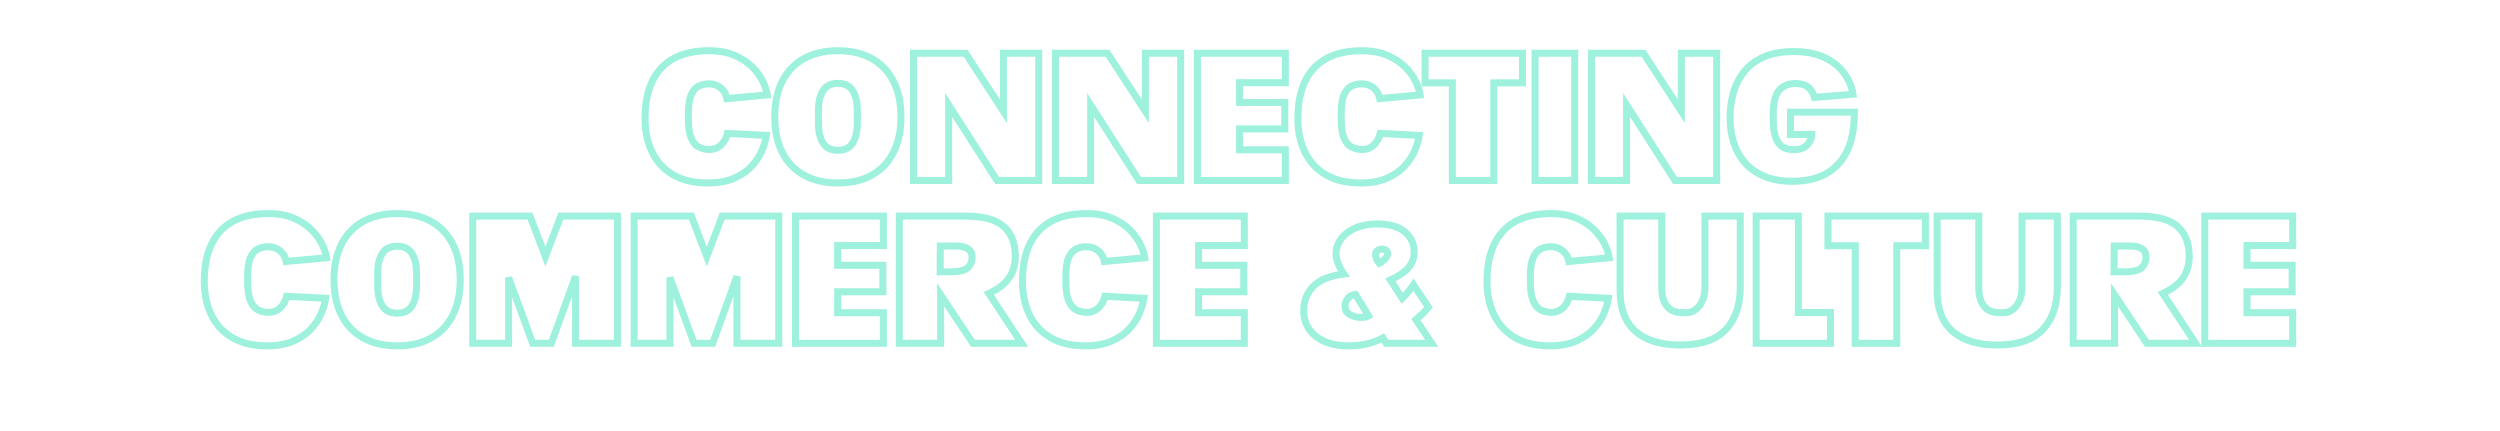 <svg xmlns="http://www.w3.org/2000/svg" xmlns:xlink="http://www.w3.org/1999/xlink" width="1404" zoomAndPan="magnify" viewBox="0 0 1053 181.5" height="242" preserveAspectRatio="xMidYMid meet" version="1.0"><defs><g/></defs><g fill="#9df1dd" fill-opacity="1"><g transform="translate(269.568, 76.01)"><g><path d="M 36.883 -21.289 L 54.93 -20.359 L 54.695 -18.754 C 54.395 -16.703 53.738 -14.469 52.727 -12.051 C 51.695 -9.59 50.172 -7.258 48.152 -5.062 C 46.109 -2.844 43.477 -1.023 40.258 0.398 C 37.035 1.82 33.137 2.535 28.555 2.535 C 22.461 2.535 17.332 1.316 13.18 -1.125 C 8.996 -3.578 5.852 -6.984 3.746 -11.344 C 1.676 -15.637 0.641 -20.574 0.641 -26.16 C 0.641 -35.758 3.039 -43.145 7.836 -48.316 C 12.664 -53.52 19.734 -56.121 29.051 -56.121 C 33.387 -56.121 37.141 -55.445 40.309 -54.098 C 43.469 -52.758 46.102 -51.043 48.207 -48.961 C 50.301 -46.891 51.902 -44.727 53.008 -42.461 C 54.113 -40.203 54.793 -38.125 55.051 -36.227 L 55.254 -34.699 L 35.398 -32.887 L 35.145 -34.195 C 34.84 -35.766 34.133 -36.992 33.031 -37.871 C 31.914 -38.762 30.562 -39.207 28.98 -39.207 C 27.617 -39.207 26.395 -38.93 25.312 -38.379 C 24.336 -37.883 23.527 -36.902 22.895 -35.441 C 22.199 -33.844 21.852 -31.406 21.852 -28.133 L 21.852 -26.016 C 21.852 -22.648 22.211 -20.129 22.93 -18.457 C 23.59 -16.926 24.43 -15.902 25.453 -15.383 C 26.582 -14.809 27.828 -14.52 29.191 -14.52 C 30.73 -14.52 32.027 -15.012 33.086 -15.992 C 34.203 -17.035 34.965 -18.418 35.367 -20.148 L 35.648 -21.352 Z M 36.73 -18.34 L 36.805 -19.812 L 38.242 -19.477 C 37.707 -17.164 36.656 -15.281 35.098 -13.832 C 33.473 -12.32 31.504 -11.566 29.191 -11.566 C 27.355 -11.566 25.664 -11.961 24.113 -12.75 C 22.457 -13.594 21.16 -15.105 20.219 -17.289 C 19.34 -19.332 18.902 -22.242 18.902 -26.016 L 18.902 -28.133 C 18.902 -31.816 19.328 -34.645 20.188 -36.617 C 21.102 -38.73 22.363 -40.191 23.973 -41.012 C 25.477 -41.777 27.145 -42.16 28.98 -42.16 C 31.25 -42.16 33.215 -41.5 34.871 -40.18 C 36.539 -38.852 37.598 -37.043 38.043 -34.762 L 36.594 -34.48 L 36.461 -35.949 L 53.453 -37.5 L 53.586 -36.031 L 52.125 -35.832 C 51.91 -37.414 51.32 -39.191 50.355 -41.164 C 49.395 -43.129 47.988 -45.027 46.133 -46.859 C 44.293 -48.68 41.965 -50.188 39.152 -51.383 C 36.352 -52.57 32.984 -53.168 29.051 -53.168 C 20.594 -53.168 14.246 -50.879 10 -46.309 C 5.727 -41.703 3.59 -34.984 3.59 -26.16 C 3.59 -21.023 4.531 -16.516 6.406 -12.629 C 8.25 -8.809 11.004 -5.824 14.672 -3.672 C 18.367 -1.504 22.996 -0.418 28.555 -0.418 C 32.719 -0.418 36.223 -1.047 39.062 -2.301 C 41.91 -3.559 44.215 -5.145 45.977 -7.062 C 47.766 -9.004 49.105 -11.047 50.004 -13.191 C 50.918 -15.379 51.508 -17.375 51.773 -19.18 L 53.234 -18.965 L 53.156 -17.492 Z M 36.73 -18.34 "/></g></g></g><g fill="#9df1dd" fill-opacity="1"><g transform="translate(324.562, 76.01)"><g><path d="M 28.344 -39.418 C 26.02 -39.418 24.355 -38.625 23.352 -37.039 C 22.211 -35.234 21.641 -32.738 21.641 -29.543 L 21.641 -24.043 C 21.641 -20.895 22.215 -18.406 23.355 -16.578 C 24.359 -14.969 26.023 -14.168 28.344 -14.168 C 30.707 -14.168 32.379 -14.969 33.359 -16.566 C 34.484 -18.398 35.047 -20.891 35.047 -24.043 L 35.047 -29.543 C 35.047 -32.738 34.477 -35.234 33.336 -37.039 C 32.332 -38.625 30.668 -39.418 28.344 -39.418 Z M 28.344 -42.371 C 31.754 -42.371 34.25 -41.121 35.832 -38.617 C 37.277 -36.332 38 -33.305 38 -29.543 L 38 -24.043 C 38 -20.336 37.293 -17.328 35.879 -15.023 C 34.32 -12.484 31.809 -11.215 28.344 -11.215 C 24.93 -11.215 22.434 -12.48 20.852 -15.012 C 19.41 -17.32 18.688 -20.328 18.688 -24.043 L 18.688 -29.543 C 18.688 -33.305 19.41 -36.332 20.855 -38.617 C 22.438 -41.121 24.934 -42.371 28.344 -42.371 Z M 28.344 2.535 C 22.492 2.535 17.469 1.355 13.273 -1.004 C 9.039 -3.383 5.809 -6.789 3.582 -11.219 C 1.383 -15.586 0.285 -20.777 0.285 -26.793 C 0.285 -32.809 1.383 -38 3.582 -42.367 C 5.809 -46.797 9.039 -50.203 13.273 -52.582 C 17.469 -54.941 22.492 -56.121 28.344 -56.121 C 34.242 -56.121 39.281 -54.941 43.453 -52.578 C 47.664 -50.199 50.879 -46.809 53.105 -42.406 C 55.305 -38.062 56.402 -32.855 56.402 -26.793 C 56.402 -20.777 55.305 -15.586 53.105 -11.219 C 50.883 -6.789 47.664 -3.387 43.453 -1.008 C 39.281 1.355 34.242 2.535 28.344 2.535 Z M 28.344 -0.418 C 33.727 -0.418 38.277 -1.473 42 -3.578 C 45.688 -5.664 48.512 -8.652 50.469 -12.543 C 52.457 -16.496 53.449 -21.246 53.449 -26.793 C 53.449 -32.387 52.457 -37.148 50.473 -41.074 C 48.512 -44.945 45.691 -47.922 42 -50.008 C 38.277 -52.113 33.727 -53.168 28.344 -53.168 C 23.008 -53.168 18.465 -52.113 14.719 -50.008 C 11.008 -47.922 8.176 -44.934 6.219 -41.043 C 4.234 -37.09 3.238 -32.34 3.238 -26.793 C 3.238 -21.246 4.234 -16.496 6.219 -12.543 C 8.176 -8.652 11.008 -5.664 14.719 -3.578 C 18.465 -1.473 23.008 -0.418 28.344 -0.418 Z M 28.344 -0.418 "/></g></g></g><g fill="#9df1dd" fill-opacity="1"><g transform="translate(381.248, 76.01)"><g><path d="M 19.809 -31.801 L 19.809 1.477 L 2.051 1.477 L 2.051 -55.062 L 26.254 -55.062 L 42.625 -29.926 L 41.387 -29.121 L 39.91 -29.121 L 39.91 -55.062 L 57.742 -55.062 L 57.742 1.477 L 37.902 1.477 L 17.09 -31.004 L 18.332 -31.801 Z M 16.855 -36.84 L 39.953 -0.797 L 38.711 0 L 38.711 -1.477 L 56.266 -1.477 L 56.266 0 L 54.789 0 L 54.789 -53.586 L 56.266 -53.586 L 56.266 -52.109 L 41.387 -52.109 L 41.387 -53.586 L 42.863 -53.586 L 42.863 -24.148 L 24.215 -52.781 L 25.453 -53.586 L 25.453 -52.109 L 3.527 -52.109 L 3.527 -53.586 L 5 -53.586 L 5 0 L 3.527 0 L 3.527 -1.477 L 18.332 -1.477 L 18.332 0 L 16.855 0 Z M 16.855 -36.84 "/></g></g></g><g fill="#9df1dd" fill-opacity="1"><g transform="translate(441.036, 76.01)"><g><path d="M 19.809 -31.801 L 19.809 1.477 L 2.051 1.477 L 2.051 -55.062 L 26.254 -55.062 L 42.625 -29.926 L 41.387 -29.121 L 39.91 -29.121 L 39.91 -55.062 L 57.742 -55.062 L 57.742 1.477 L 37.902 1.477 L 17.09 -31.004 L 18.332 -31.801 Z M 16.855 -36.84 L 39.953 -0.797 L 38.711 0 L 38.711 -1.477 L 56.266 -1.477 L 56.266 0 L 54.789 0 L 54.789 -53.586 L 56.266 -53.586 L 56.266 -52.109 L 41.387 -52.109 L 41.387 -53.586 L 42.863 -53.586 L 42.863 -24.148 L 24.215 -52.781 L 25.453 -53.586 L 25.453 -52.109 L 3.527 -52.109 L 3.527 -53.586 L 5 -53.586 L 5 0 L 3.527 0 L 3.527 -1.477 L 18.332 -1.477 L 18.332 0 L 16.855 0 Z M 16.855 -36.84 "/></g></g></g><g fill="#9df1dd" fill-opacity="1"><g transform="translate(500.824, 76.01)"><g><path d="M 2.051 0 L 2.051 -55.062 L 42.02 -55.062 L 42.02 -39.699 L 21.293 -39.699 L 21.293 -41.176 L 22.77 -41.176 L 22.77 -32.855 L 21.293 -32.855 L 21.293 -34.332 L 41.809 -34.332 L 41.809 -20.238 L 21.293 -20.238 L 21.293 -21.715 L 22.77 -21.715 L 22.77 -12.902 L 21.293 -12.902 L 21.293 -14.379 L 42.02 -14.379 L 42.02 1.477 L 2.051 1.477 Z M 5 0 L 3.527 0 L 3.527 -1.477 L 40.543 -1.477 L 40.543 0 L 39.066 0 L 39.066 -12.902 L 40.543 -12.902 L 40.543 -11.426 L 19.816 -11.426 L 19.816 -23.191 L 40.332 -23.191 L 40.332 -21.715 L 38.855 -21.715 L 38.855 -32.855 L 40.332 -32.855 L 40.332 -31.379 L 19.816 -31.379 L 19.816 -42.652 L 40.543 -42.652 L 40.543 -41.176 L 39.066 -41.176 L 39.066 -53.586 L 40.543 -53.586 L 40.543 -52.109 L 3.527 -52.109 L 3.527 -53.586 L 5 -53.586 Z M 5 0 "/></g></g></g><g fill="#9df1dd" fill-opacity="1"><g transform="translate(544.538, 76.01)"><g><path d="M 36.883 -21.289 L 54.93 -20.359 L 54.695 -18.754 C 54.395 -16.703 53.738 -14.469 52.727 -12.051 C 51.695 -9.59 50.172 -7.258 48.152 -5.062 C 46.109 -2.844 43.477 -1.023 40.258 0.398 C 37.035 1.82 33.137 2.535 28.555 2.535 C 22.461 2.535 17.332 1.316 13.18 -1.125 C 8.996 -3.578 5.852 -6.984 3.746 -11.344 C 1.676 -15.637 0.641 -20.574 0.641 -26.16 C 0.641 -35.758 3.039 -43.145 7.836 -48.316 C 12.664 -53.52 19.734 -56.121 29.051 -56.121 C 33.387 -56.121 37.141 -55.445 40.309 -54.098 C 43.469 -52.758 46.102 -51.043 48.207 -48.961 C 50.301 -46.891 51.902 -44.727 53.008 -42.461 C 54.113 -40.203 54.793 -38.125 55.051 -36.227 L 55.254 -34.699 L 35.398 -32.887 L 35.145 -34.195 C 34.84 -35.766 34.133 -36.992 33.031 -37.871 C 31.914 -38.762 30.562 -39.207 28.98 -39.207 C 27.617 -39.207 26.395 -38.93 25.312 -38.379 C 24.336 -37.883 23.527 -36.902 22.895 -35.441 C 22.199 -33.844 21.852 -31.406 21.852 -28.133 L 21.852 -26.016 C 21.852 -22.648 22.211 -20.129 22.93 -18.457 C 23.59 -16.926 24.43 -15.902 25.453 -15.383 C 26.582 -14.809 27.828 -14.52 29.191 -14.52 C 30.73 -14.52 32.027 -15.012 33.086 -15.992 C 34.203 -17.035 34.965 -18.418 35.367 -20.148 L 35.648 -21.352 Z M 36.73 -18.34 L 36.805 -19.812 L 38.242 -19.477 C 37.707 -17.164 36.656 -15.281 35.098 -13.832 C 33.473 -12.32 31.504 -11.566 29.191 -11.566 C 27.355 -11.566 25.664 -11.961 24.113 -12.75 C 22.457 -13.594 21.16 -15.105 20.219 -17.289 C 19.34 -19.332 18.902 -22.242 18.902 -26.016 L 18.902 -28.133 C 18.902 -31.816 19.328 -34.645 20.188 -36.617 C 21.102 -38.73 22.363 -40.191 23.973 -41.012 C 25.477 -41.777 27.145 -42.16 28.98 -42.16 C 31.25 -42.16 33.215 -41.5 34.871 -40.18 C 36.539 -38.852 37.598 -37.043 38.043 -34.762 L 36.594 -34.48 L 36.461 -35.949 L 53.453 -37.5 L 53.586 -36.031 L 52.125 -35.832 C 51.91 -37.414 51.32 -39.191 50.355 -41.164 C 49.395 -43.129 47.988 -45.027 46.133 -46.859 C 44.293 -48.68 41.965 -50.188 39.152 -51.383 C 36.352 -52.57 32.984 -53.168 29.051 -53.168 C 20.594 -53.168 14.246 -50.879 10 -46.309 C 5.727 -41.703 3.59 -34.984 3.59 -26.16 C 3.59 -21.023 4.531 -16.516 6.406 -12.629 C 8.25 -8.809 11.004 -5.824 14.672 -3.672 C 18.367 -1.504 22.996 -0.418 28.555 -0.418 C 32.719 -0.418 36.223 -1.047 39.062 -2.301 C 41.91 -3.559 44.215 -5.145 45.977 -7.062 C 47.766 -9.004 49.105 -11.047 50.004 -13.191 C 50.918 -15.379 51.508 -17.375 51.773 -19.18 L 53.234 -18.965 L 53.156 -17.492 Z M 36.73 -18.34 "/></g></g></g><g fill="#9df1dd" fill-opacity="1"><g transform="translate(598.474, 76.01)"><g><path d="M 30.742 1.477 L 11.777 1.477 L 11.777 -41.105 L 13.254 -41.105 L 13.254 -39.629 L 0.285 -39.629 L 0.285 -55.062 L 44.273 -55.062 L 44.273 -39.629 L 30.742 -39.629 L 30.742 -41.105 L 32.219 -41.105 L 32.219 1.477 Z M 30.742 -1.477 L 30.742 0 L 29.266 0 L 29.266 -42.582 L 42.797 -42.582 L 42.797 -41.105 L 41.32 -41.105 L 41.32 -53.586 L 42.797 -53.586 L 42.797 -52.109 L 1.762 -52.109 L 1.762 -53.586 L 3.238 -53.586 L 3.238 -41.105 L 1.762 -41.105 L 1.762 -42.582 L 14.73 -42.582 L 14.73 0 L 13.254 0 L 13.254 -1.477 Z M 30.742 -1.477 "/></g></g></g><g fill="#9df1dd" fill-opacity="1"><g transform="translate(643.033, 76.01)"><g><path d="M 2.051 -55.062 L 21.711 -55.062 L 21.711 1.477 L 2.051 1.477 Z M 5 -52.109 L 5 -1.477 L 18.758 -1.477 L 18.758 -52.109 Z M 5 -52.109 "/></g></g></g><g fill="#9df1dd" fill-opacity="1"><g transform="translate(666.793, 76.01)"><g><path d="M 19.809 -31.801 L 19.809 1.477 L 2.051 1.477 L 2.051 -55.062 L 26.254 -55.062 L 42.625 -29.926 L 41.387 -29.121 L 39.91 -29.121 L 39.91 -55.062 L 57.742 -55.062 L 57.742 1.477 L 37.902 1.477 L 17.09 -31.004 L 18.332 -31.801 Z M 16.855 -36.84 L 39.953 -0.797 L 38.711 0 L 38.711 -1.477 L 56.266 -1.477 L 56.266 0 L 54.789 0 L 54.789 -53.586 L 56.266 -53.586 L 56.266 -52.109 L 41.387 -52.109 L 41.387 -53.586 L 42.863 -53.586 L 42.863 -24.148 L 24.215 -52.781 L 25.453 -53.586 L 25.453 -52.109 L 3.527 -52.109 L 3.527 -53.586 L 5 -53.586 L 5 0 L 3.527 0 L 3.527 -1.477 L 18.332 -1.477 L 18.332 0 L 16.855 0 Z M 16.855 -36.84 "/></g></g></g><g fill="#9df1dd" fill-opacity="1"><g transform="translate(726.582, 76.01)"><g><path d="M 26.094 -19.391 L 26.094 -30.242 L 55.98 -30.242 L 55.98 -28.766 C 55.98 -18.699 53.59 -11.09 48.816 -5.941 C 44.012 -0.762 37.234 1.828 28.484 1.828 C 23.535 1.828 19.285 1.059 15.734 -0.48 C 12.16 -2.027 9.254 -4.137 7.012 -6.805 C 4.793 -9.453 3.168 -12.473 2.148 -15.859 C 1.141 -19.195 0.641 -22.699 0.641 -26.371 C 0.641 -30.219 1.129 -33.879 2.105 -37.348 C 3.098 -40.875 4.703 -44.023 6.922 -46.789 C 9.164 -49.586 12.113 -51.785 15.766 -53.387 C 19.387 -54.973 23.789 -55.77 28.98 -55.77 C 34.328 -55.77 38.863 -54.875 42.59 -53.086 C 46.34 -51.285 49.277 -48.918 51.398 -45.992 C 53.512 -43.07 54.824 -39.918 55.328 -36.531 L 55.562 -34.969 L 36.574 -33.402 L 36.234 -34.555 C 35.723 -36.297 34.957 -37.527 33.941 -38.246 C 32.906 -38.98 31.531 -39.348 29.824 -39.348 C 27.219 -39.348 25.242 -38.566 23.891 -37.004 C 22.484 -35.375 21.781 -32.301 21.781 -27.781 L 21.781 -25.664 C 21.781 -22.859 22.039 -20.676 22.555 -19.109 C 23.039 -17.637 23.633 -16.578 24.34 -15.93 C 25.031 -15.289 25.75 -14.891 26.496 -14.734 C 27.406 -14.547 28.281 -14.449 29.121 -14.449 C 31.09 -14.449 32.562 -14.977 33.539 -16.023 C 34.543 -17.105 35.047 -18.227 35.047 -19.391 L 36.523 -19.391 L 36.523 -17.914 L 26.094 -17.914 Z M 29.047 -19.391 L 27.57 -19.391 L 27.57 -20.867 L 38 -20.867 L 38 -19.391 C 38 -17.453 37.234 -15.66 35.699 -14.012 C 34.141 -12.336 31.945 -11.496 29.121 -11.496 C 28.078 -11.496 27 -11.613 25.891 -11.848 C 24.613 -12.113 23.43 -12.75 22.34 -13.758 C 21.258 -14.754 20.395 -16.23 19.75 -18.188 C 19.137 -20.055 18.828 -22.547 18.828 -25.664 L 18.828 -27.781 C 18.828 -33.035 19.773 -36.754 21.656 -38.934 C 23.598 -41.18 26.32 -42.301 29.824 -42.301 C 32.16 -42.301 34.102 -41.75 35.648 -40.652 C 37.219 -39.539 38.359 -37.785 39.066 -35.391 L 37.652 -34.973 L 37.531 -36.445 L 53.746 -37.781 L 53.867 -36.312 L 52.406 -36.094 C 51.973 -39.004 50.84 -41.727 49.008 -44.258 C 47.18 -46.785 44.613 -48.836 41.312 -50.422 C 37.988 -52.016 33.879 -52.816 28.98 -52.816 C 24.203 -52.816 20.191 -52.105 16.949 -50.684 C 13.742 -49.277 11.164 -47.363 9.227 -44.941 C 7.258 -42.488 5.832 -39.691 4.945 -36.547 C 4.043 -33.34 3.59 -29.949 3.59 -26.371 C 3.59 -22.988 4.051 -19.77 4.973 -16.715 C 5.879 -13.711 7.312 -11.043 9.273 -8.707 C 11.219 -6.391 13.762 -4.551 16.91 -3.188 C 20.082 -1.812 23.941 -1.125 28.484 -1.125 C 36.375 -1.125 42.43 -3.398 46.652 -7.949 C 50.902 -12.531 53.027 -19.469 53.027 -28.766 L 54.504 -28.766 L 54.504 -27.289 L 27.57 -27.289 L 27.57 -28.766 L 29.047 -28.766 Z M 29.047 -19.391 "/></g></g></g><g fill="#9df1dd" fill-opacity="1"><g transform="translate(83.927, 144.607)"><g><path d="M 36.883 -21.289 L 54.93 -20.359 L 54.695 -18.754 C 54.395 -16.703 53.738 -14.469 52.727 -12.051 C 51.695 -9.59 50.172 -7.258 48.152 -5.062 C 46.109 -2.844 43.477 -1.023 40.258 0.398 C 37.035 1.82 33.137 2.535 28.555 2.535 C 22.461 2.535 17.332 1.316 13.18 -1.125 C 8.996 -3.578 5.852 -6.984 3.746 -11.344 C 1.676 -15.637 0.641 -20.574 0.641 -26.16 C 0.641 -35.758 3.039 -43.145 7.836 -48.316 C 12.664 -53.52 19.734 -56.121 29.051 -56.121 C 33.387 -56.121 37.141 -55.445 40.309 -54.098 C 43.469 -52.758 46.102 -51.043 48.207 -48.961 C 50.301 -46.891 51.902 -44.727 53.008 -42.461 C 54.113 -40.203 54.793 -38.125 55.051 -36.227 L 55.254 -34.699 L 35.398 -32.887 L 35.145 -34.195 C 34.84 -35.766 34.133 -36.992 33.031 -37.871 C 31.914 -38.762 30.562 -39.207 28.98 -39.207 C 27.617 -39.207 26.395 -38.93 25.312 -38.379 C 24.336 -37.883 23.527 -36.902 22.895 -35.441 C 22.199 -33.844 21.852 -31.406 21.852 -28.133 L 21.852 -26.016 C 21.852 -22.648 22.211 -20.129 22.93 -18.457 C 23.59 -16.926 24.43 -15.902 25.453 -15.383 C 26.582 -14.809 27.828 -14.52 29.191 -14.52 C 30.73 -14.52 32.027 -15.012 33.086 -15.992 C 34.203 -17.035 34.965 -18.418 35.367 -20.148 L 35.648 -21.352 Z M 36.73 -18.34 L 36.805 -19.812 L 38.242 -19.477 C 37.707 -17.164 36.656 -15.281 35.098 -13.832 C 33.473 -12.32 31.504 -11.566 29.191 -11.566 C 27.355 -11.566 25.664 -11.961 24.113 -12.75 C 22.457 -13.594 21.16 -15.105 20.219 -17.289 C 19.34 -19.332 18.902 -22.242 18.902 -26.016 L 18.902 -28.133 C 18.902 -31.816 19.328 -34.645 20.188 -36.617 C 21.102 -38.73 22.363 -40.191 23.973 -41.012 C 25.477 -41.777 27.145 -42.16 28.98 -42.16 C 31.25 -42.16 33.215 -41.5 34.871 -40.18 C 36.539 -38.852 37.598 -37.043 38.043 -34.762 L 36.594 -34.48 L 36.461 -35.949 L 53.453 -37.5 L 53.586 -36.031 L 52.125 -35.832 C 51.91 -37.414 51.32 -39.191 50.355 -41.164 C 49.395 -43.129 47.988 -45.027 46.133 -46.859 C 44.293 -48.68 41.965 -50.188 39.152 -51.383 C 36.352 -52.57 32.984 -53.168 29.051 -53.168 C 20.594 -53.168 14.246 -50.879 10 -46.309 C 5.727 -41.703 3.59 -34.984 3.59 -26.16 C 3.59 -21.023 4.531 -16.516 6.406 -12.629 C 8.25 -8.809 11.004 -5.824 14.672 -3.672 C 18.367 -1.504 22.996 -0.418 28.555 -0.418 C 32.719 -0.418 36.223 -1.047 39.062 -2.301 C 41.91 -3.559 44.215 -5.145 45.977 -7.062 C 47.766 -9.004 49.105 -11.047 50.004 -13.191 C 50.918 -15.379 51.508 -17.375 51.773 -19.18 L 53.234 -18.965 L 53.156 -17.492 Z M 36.73 -18.34 "/></g></g></g><g fill="#9df1dd" fill-opacity="1"><g transform="translate(138.921, 144.607)"><g><path d="M 28.344 -39.418 C 26.02 -39.418 24.355 -38.625 23.352 -37.039 C 22.211 -35.234 21.641 -32.738 21.641 -29.543 L 21.641 -24.043 C 21.641 -20.895 22.215 -18.406 23.355 -16.578 C 24.359 -14.969 26.023 -14.168 28.344 -14.168 C 30.707 -14.168 32.379 -14.969 33.359 -16.566 C 34.484 -18.398 35.047 -20.891 35.047 -24.043 L 35.047 -29.543 C 35.047 -32.738 34.477 -35.234 33.336 -37.039 C 32.332 -38.625 30.668 -39.418 28.344 -39.418 Z M 28.344 -42.371 C 31.754 -42.371 34.25 -41.121 35.832 -38.617 C 37.277 -36.332 38 -33.305 38 -29.543 L 38 -24.043 C 38 -20.336 37.293 -17.328 35.879 -15.023 C 34.32 -12.484 31.809 -11.215 28.344 -11.215 C 24.93 -11.215 22.434 -12.48 20.852 -15.012 C 19.41 -17.32 18.688 -20.328 18.688 -24.043 L 18.688 -29.543 C 18.688 -33.305 19.41 -36.332 20.855 -38.617 C 22.438 -41.121 24.934 -42.371 28.344 -42.371 Z M 28.344 2.535 C 22.492 2.535 17.469 1.355 13.273 -1.004 C 9.039 -3.383 5.809 -6.789 3.582 -11.219 C 1.383 -15.586 0.285 -20.777 0.285 -26.793 C 0.285 -32.809 1.383 -38 3.582 -42.367 C 5.809 -46.797 9.039 -50.203 13.273 -52.582 C 17.469 -54.941 22.492 -56.121 28.344 -56.121 C 34.242 -56.121 39.281 -54.941 43.453 -52.578 C 47.664 -50.199 50.879 -46.809 53.105 -42.406 C 55.305 -38.062 56.402 -32.855 56.402 -26.793 C 56.402 -20.777 55.305 -15.586 53.105 -11.219 C 50.883 -6.789 47.664 -3.387 43.453 -1.008 C 39.281 1.355 34.242 2.535 28.344 2.535 Z M 28.344 -0.418 C 33.727 -0.418 38.277 -1.473 42 -3.578 C 45.688 -5.664 48.512 -8.652 50.469 -12.543 C 52.457 -16.496 53.449 -21.246 53.449 -26.793 C 53.449 -32.387 52.457 -37.148 50.473 -41.074 C 48.512 -44.945 45.691 -47.922 42 -50.008 C 38.277 -52.113 33.727 -53.168 28.344 -53.168 C 23.008 -53.168 18.465 -52.113 14.719 -50.008 C 11.008 -47.922 8.176 -44.934 6.219 -41.043 C 4.234 -37.09 3.238 -32.34 3.238 -26.793 C 3.238 -21.246 4.234 -16.496 6.219 -12.543 C 8.176 -8.652 11.008 -5.664 14.719 -3.578 C 18.465 -1.473 23.008 -0.418 28.344 -0.418 Z M 28.344 -0.418 "/></g></g></g><g fill="#9df1dd" fill-opacity="1"><g transform="translate(195.607, 144.607)"><g><path d="M 18.613 1.477 L 2.051 1.477 L 2.051 -55.062 L 28.656 -55.062 L 35.508 -37.047 L 34.125 -36.523 L 32.746 -37.047 L 39.594 -55.062 L 65.922 -55.062 L 65.922 1.477 L 45.34 1.477 L 45.34 -28.203 L 46.816 -28.203 L 48.207 -27.699 L 37.629 1.477 L 27.734 1.477 L 17.227 -27.203 L 18.613 -27.711 L 20.09 -27.711 L 20.09 1.477 Z M 18.613 -1.477 L 18.613 0 L 17.137 0 L 17.137 -27.711 L 20 -28.219 L 30.152 -0.508 L 28.766 0 L 28.766 -1.477 L 36.594 -1.477 L 36.594 0 L 35.207 -0.504 L 45.43 -28.707 L 48.293 -28.203 L 48.293 0 L 46.816 0 L 46.816 -1.477 L 64.445 -1.477 L 64.445 0 L 62.969 0 L 62.969 -53.586 L 64.445 -53.586 L 64.445 -52.109 L 40.613 -52.109 L 40.613 -53.586 L 41.992 -53.062 L 34.125 -32.367 L 26.258 -53.062 L 27.641 -53.586 L 27.641 -52.109 L 3.527 -52.109 L 3.527 -53.586 L 5 -53.586 L 5 0 L 3.527 0 L 3.527 -1.477 Z M 18.613 -1.477 "/></g></g></g><g fill="#9df1dd" fill-opacity="1"><g transform="translate(263.574, 144.607)"><g><path d="M 18.613 1.477 L 2.051 1.477 L 2.051 -55.062 L 28.656 -55.062 L 35.508 -37.047 L 34.125 -36.523 L 32.746 -37.047 L 39.594 -55.062 L 65.922 -55.062 L 65.922 1.477 L 45.34 1.477 L 45.34 -28.203 L 46.816 -28.203 L 48.207 -27.699 L 37.629 1.477 L 27.734 1.477 L 17.227 -27.203 L 18.613 -27.711 L 20.09 -27.711 L 20.09 1.477 Z M 18.613 -1.477 L 18.613 0 L 17.137 0 L 17.137 -27.711 L 20 -28.219 L 30.152 -0.508 L 28.766 0 L 28.766 -1.477 L 36.594 -1.477 L 36.594 0 L 35.207 -0.504 L 45.43 -28.707 L 48.293 -28.203 L 48.293 0 L 46.816 0 L 46.816 -1.477 L 64.445 -1.477 L 64.445 0 L 62.969 0 L 62.969 -53.586 L 64.445 -53.586 L 64.445 -52.109 L 40.613 -52.109 L 40.613 -53.586 L 41.992 -53.062 L 34.125 -32.367 L 26.258 -53.062 L 27.641 -53.586 L 27.641 -52.109 L 3.527 -52.109 L 3.527 -53.586 L 5 -53.586 L 5 0 L 3.527 0 L 3.527 -1.477 Z M 18.613 -1.477 "/></g></g></g><g fill="#9df1dd" fill-opacity="1"><g transform="translate(331.541, 144.607)"><g><path d="M 2.051 0 L 2.051 -55.062 L 42.02 -55.062 L 42.02 -39.699 L 21.293 -39.699 L 21.293 -41.176 L 22.77 -41.176 L 22.77 -32.855 L 21.293 -32.855 L 21.293 -34.332 L 41.809 -34.332 L 41.809 -20.238 L 21.293 -20.238 L 21.293 -21.715 L 22.77 -21.715 L 22.77 -12.902 L 21.293 -12.902 L 21.293 -14.379 L 42.02 -14.379 L 42.02 1.477 L 2.051 1.477 Z M 5 0 L 3.527 0 L 3.527 -1.477 L 40.543 -1.477 L 40.543 0 L 39.066 0 L 39.066 -12.902 L 40.543 -12.902 L 40.543 -11.426 L 19.816 -11.426 L 19.816 -23.191 L 40.332 -23.191 L 40.332 -21.715 L 38.855 -21.715 L 38.855 -32.855 L 40.332 -32.855 L 40.332 -31.379 L 19.816 -31.379 L 19.816 -42.652 L 40.543 -42.652 L 40.543 -41.176 L 39.066 -41.176 L 39.066 -53.586 L 40.543 -53.586 L 40.543 -52.109 L 3.527 -52.109 L 3.527 -53.586 L 5 -53.586 Z M 5 0 "/></g></g></g><g fill="#9df1dd" fill-opacity="1"><g transform="translate(375.254, 144.607)"><g><path d="M 55.066 1.477 L 33.758 1.477 L 19.711 -19.629 L 20.941 -20.449 L 22.418 -20.449 L 22.418 1.477 L 2.051 1.477 L 2.051 -55.062 L 31.375 -55.062 C 39.121 -55.062 44.793 -53.508 48.383 -50.402 C 52.035 -47.238 53.863 -42.637 53.863 -36.594 C 53.863 -32.809 52.91 -29.523 50.996 -26.734 C 49.105 -23.973 46.062 -21.621 41.867 -19.672 L 41.246 -21.012 L 42.48 -21.824 L 57.805 1.477 Z M 55.066 -1.477 L 55.066 0 L 53.832 0.812 L 39.074 -21.629 L 40.625 -22.352 C 44.328 -24.07 46.973 -26.086 48.562 -28.402 C 50.129 -30.691 50.91 -33.422 50.91 -36.594 C 50.91 -41.738 49.426 -45.598 46.449 -48.168 C 43.414 -50.797 38.391 -52.109 31.375 -52.109 L 3.527 -52.109 L 3.527 -53.586 L 5 -53.586 L 5 0 L 3.527 0 L 3.527 -1.477 L 20.941 -1.477 L 20.941 0 L 19.465 0 L 19.465 -25.332 L 35.777 -0.816 L 34.551 0 L 34.551 -1.477 Z M 22.277 -40.957 L 22.207 -30.098 L 20.73 -30.105 L 20.73 -31.582 L 25.242 -31.582 C 26.691 -31.582 27.871 -31.68 28.781 -31.871 C 29.652 -32.051 30.332 -32.273 30.816 -32.535 L 31.516 -31.234 L 30.77 -32.508 C 31.336 -32.84 31.801 -33.336 32.164 -33.992 C 32.535 -34.664 32.719 -35.367 32.719 -36.102 C 32.719 -37.328 32.348 -38.16 31.605 -38.605 C 30.617 -39.195 29.367 -39.488 27.852 -39.488 L 20.801 -39.488 L 20.801 -40.965 Z M 19.332 -42.441 L 27.852 -42.441 C 29.906 -42.441 31.664 -42.008 33.121 -41.141 C 34.82 -40.125 35.672 -38.445 35.672 -36.102 C 35.672 -34.859 35.363 -33.68 34.75 -32.566 C 34.125 -31.438 33.297 -30.57 32.266 -29.961 L 32.242 -29.949 L 32.219 -29.934 C 31.48 -29.539 30.539 -29.219 29.387 -28.98 C 28.277 -28.746 26.895 -28.629 25.242 -28.629 L 19.242 -28.629 L 19.324 -40.977 Z M 19.332 -42.441 "/></g></g></g><g fill="#9df1dd" fill-opacity="1"><g transform="translate(428.556, 144.607)"><g><path d="M 36.883 -21.289 L 54.93 -20.359 L 54.695 -18.754 C 54.395 -16.703 53.738 -14.469 52.727 -12.051 C 51.695 -9.59 50.172 -7.258 48.152 -5.062 C 46.109 -2.844 43.477 -1.023 40.258 0.398 C 37.035 1.82 33.137 2.535 28.555 2.535 C 22.461 2.535 17.332 1.316 13.18 -1.125 C 8.996 -3.578 5.852 -6.984 3.746 -11.344 C 1.676 -15.637 0.641 -20.574 0.641 -26.16 C 0.641 -35.758 3.039 -43.145 7.836 -48.316 C 12.664 -53.52 19.734 -56.121 29.051 -56.121 C 33.387 -56.121 37.141 -55.445 40.309 -54.098 C 43.469 -52.758 46.102 -51.043 48.207 -48.961 C 50.301 -46.891 51.902 -44.727 53.008 -42.461 C 54.113 -40.203 54.793 -38.125 55.051 -36.227 L 55.254 -34.699 L 35.398 -32.887 L 35.145 -34.195 C 34.84 -35.766 34.133 -36.992 33.031 -37.871 C 31.914 -38.762 30.562 -39.207 28.98 -39.207 C 27.617 -39.207 26.395 -38.93 25.312 -38.379 C 24.336 -37.883 23.527 -36.902 22.895 -35.441 C 22.199 -33.844 21.852 -31.406 21.852 -28.133 L 21.852 -26.016 C 21.852 -22.648 22.211 -20.129 22.93 -18.457 C 23.59 -16.926 24.43 -15.902 25.453 -15.383 C 26.582 -14.809 27.828 -14.52 29.191 -14.52 C 30.73 -14.52 32.027 -15.012 33.086 -15.992 C 34.203 -17.035 34.965 -18.418 35.367 -20.148 L 35.648 -21.352 Z M 36.73 -18.34 L 36.805 -19.812 L 38.242 -19.477 C 37.707 -17.164 36.656 -15.281 35.098 -13.832 C 33.473 -12.32 31.504 -11.566 29.191 -11.566 C 27.355 -11.566 25.664 -11.961 24.113 -12.75 C 22.457 -13.594 21.16 -15.105 20.219 -17.289 C 19.34 -19.332 18.902 -22.242 18.902 -26.016 L 18.902 -28.133 C 18.902 -31.816 19.328 -34.645 20.188 -36.617 C 21.102 -38.73 22.363 -40.191 23.973 -41.012 C 25.477 -41.777 27.145 -42.16 28.98 -42.16 C 31.25 -42.16 33.215 -41.5 34.871 -40.18 C 36.539 -38.852 37.598 -37.043 38.043 -34.762 L 36.594 -34.48 L 36.461 -35.949 L 53.453 -37.5 L 53.586 -36.031 L 52.125 -35.832 C 51.91 -37.414 51.32 -39.191 50.355 -41.164 C 49.395 -43.129 47.988 -45.027 46.133 -46.859 C 44.293 -48.68 41.965 -50.188 39.152 -51.383 C 36.352 -52.57 32.984 -53.168 29.051 -53.168 C 20.594 -53.168 14.246 -50.879 10 -46.309 C 5.727 -41.703 3.59 -34.984 3.59 -26.16 C 3.59 -21.023 4.531 -16.516 6.406 -12.629 C 8.25 -8.809 11.004 -5.824 14.672 -3.672 C 18.367 -1.504 22.996 -0.418 28.555 -0.418 C 32.719 -0.418 36.223 -1.047 39.062 -2.301 C 41.91 -3.559 44.215 -5.145 45.977 -7.062 C 47.766 -9.004 49.105 -11.047 50.004 -13.191 C 50.918 -15.379 51.508 -17.375 51.773 -19.18 L 53.234 -18.965 L 53.156 -17.492 Z M 36.73 -18.34 "/></g></g></g><g fill="#9df1dd" fill-opacity="1"><g transform="translate(483.549, 144.607)"><g><path d="M 2.051 0 L 2.051 -55.062 L 42.02 -55.062 L 42.02 -39.699 L 21.293 -39.699 L 21.293 -41.176 L 22.77 -41.176 L 22.77 -32.855 L 21.293 -32.855 L 21.293 -34.332 L 41.809 -34.332 L 41.809 -20.238 L 21.293 -20.238 L 21.293 -21.715 L 22.77 -21.715 L 22.77 -12.902 L 21.293 -12.902 L 21.293 -14.379 L 42.02 -14.379 L 42.02 1.477 L 2.051 1.477 Z M 5 0 L 3.527 0 L 3.527 -1.477 L 40.543 -1.477 L 40.543 0 L 39.066 0 L 39.066 -12.902 L 40.543 -12.902 L 40.543 -11.426 L 19.816 -11.426 L 19.816 -23.191 L 40.332 -23.191 L 40.332 -21.715 L 38.855 -21.715 L 38.855 -32.855 L 40.332 -32.855 L 40.332 -31.379 L 19.816 -31.379 L 19.816 -42.652 L 40.543 -42.652 L 40.543 -41.176 L 39.066 -41.176 L 39.066 -53.586 L 40.543 -53.586 L 40.543 -52.109 L 3.527 -52.109 L 3.527 -53.586 L 5 -53.586 Z M 5 0 "/></g></g></g><g fill="#9df1dd" fill-opacity="1"><g transform="translate(527.263, 144.607)"><g/></g></g><g fill="#9df1dd" fill-opacity="1"><g transform="translate(548.414, 144.607)"><g><path d="M 19.598 -15.652 C 19.598 -14.629 20.031 -13.867 20.895 -13.375 C 22.031 -12.73 23.27 -12.406 24.605 -12.406 C 25.992 -12.406 26.863 -12.527 27.223 -12.777 L 28.062 -11.562 L 26.805 -10.789 L 21.234 -19.812 L 22.492 -20.59 L 22.68 -19.125 C 21.648 -18.992 20.891 -18.59 20.41 -17.926 C 19.867 -17.176 19.598 -16.418 19.598 -15.652 Z M 16.645 -15.652 C 16.645 -17.051 17.102 -18.387 18.016 -19.652 C 18.992 -21.012 20.422 -21.809 22.305 -22.051 L 23.25 -22.176 L 30.055 -11.148 L 28.902 -10.348 C 28.039 -9.75 26.605 -9.453 24.605 -9.453 C 22.75 -9.453 21.023 -9.906 19.434 -10.809 C 17.574 -11.867 16.645 -13.48 16.645 -15.652 Z M 32.43 -37.301 C 32.43 -36.559 32.84 -35.664 33.664 -34.613 L 32.504 -33.703 L 31.844 -35.023 C 32.461 -35.332 33.113 -35.82 33.805 -36.488 C 34.305 -36.977 34.555 -37.387 34.555 -37.723 C 34.555 -37.883 34.531 -37.98 34.484 -38.016 C 34.297 -38.152 34.016 -38.219 33.633 -38.219 C 33.289 -38.219 32.961 -38.109 32.652 -37.891 C 32.504 -37.785 32.43 -37.59 32.43 -37.301 Z M 29.477 -37.301 C 29.477 -38.605 29.965 -39.609 30.945 -40.301 C 31.766 -40.883 32.66 -41.172 33.633 -41.172 C 34.66 -41.172 35.527 -40.91 36.234 -40.391 C 37.082 -39.766 37.508 -38.879 37.508 -37.723 C 37.508 -36.555 36.957 -35.438 35.859 -34.371 C 34.949 -33.488 34.055 -32.828 33.164 -32.383 L 32.086 -31.844 L 31.344 -32.789 C 30.098 -34.375 29.477 -35.879 29.477 -37.301 Z M 19.461 2.535 C 15.301 2.535 11.723 1.855 8.73 0.5 C 5.68 -0.887 3.336 -2.801 1.699 -5.242 C 0.051 -7.699 -0.77 -10.488 -0.77 -13.609 C -0.77 -18.195 0.723 -22.008 3.707 -25.043 C 6.652 -28.039 11.234 -29.91 17.449 -30.656 L 17.629 -29.191 L 16.41 -28.355 C 15.215 -30.098 14.324 -31.742 13.742 -33.289 C 13.141 -34.891 12.836 -36.273 12.836 -37.441 C 12.836 -40.211 13.652 -42.691 15.277 -44.879 C 16.871 -47.016 19.09 -48.703 21.941 -49.934 C 24.738 -51.145 28 -51.75 31.73 -51.75 C 37.113 -51.75 41.273 -50.531 44.199 -48.094 C 47.211 -45.59 48.719 -42.367 48.719 -38.426 C 48.719 -35.625 47.816 -33.148 46.012 -30.992 C 44.297 -28.945 41.574 -27.051 37.852 -25.312 L 37.227 -26.652 L 38.465 -27.457 L 43.473 -19.773 L 42.234 -18.965 L 41.191 -20.012 C 42.008 -20.828 42.789 -21.68 43.539 -22.562 C 44.277 -23.438 45.008 -24.414 45.73 -25.496 L 46.961 -27.344 L 55.047 -15.172 L 54.406 -14.336 C 53.609 -13.285 52.73 -12.309 51.781 -11.406 C 50.859 -10.535 49.891 -9.688 48.875 -8.863 L 47.945 -10.012 L 49.172 -10.832 L 57.406 1.477 L 34.648 1.477 L 32.805 -1.473 L 34.055 -2.258 L 34.754 -0.957 C 32.719 0.137 30.453 0.992 27.957 1.609 C 25.469 2.227 22.637 2.535 19.461 2.535 Z M 19.461 -0.418 C 22.395 -0.418 24.992 -0.699 27.25 -1.258 C 29.504 -1.816 31.539 -2.582 33.359 -3.559 L 34.574 -4.211 L 36.719 -0.781 L 35.465 0 L 35.465 -1.477 L 54.645 -1.477 L 54.645 0 L 53.418 0.82 L 45.969 -10.312 L 47.016 -11.16 C 47.973 -11.934 48.887 -12.73 49.75 -13.551 C 50.586 -14.344 51.355 -15.199 52.059 -16.125 L 53.234 -15.23 L 52.004 -14.414 L 45.73 -23.859 L 46.957 -24.68 L 48.188 -23.859 C 47.402 -22.684 46.605 -21.617 45.793 -20.656 C 44.992 -19.711 44.152 -18.797 43.277 -17.922 L 41.992 -16.637 L 35.062 -27.27 L 36.605 -27.988 C 39.93 -29.543 42.312 -31.176 43.746 -32.887 C 45.09 -34.496 45.766 -36.34 45.766 -38.426 C 45.766 -41.445 44.613 -43.91 42.312 -45.824 C 39.93 -47.805 36.402 -48.797 31.73 -48.797 C 28.406 -48.797 25.535 -48.273 23.113 -47.227 C 20.746 -46.203 18.926 -44.832 17.648 -43.117 C 16.41 -41.449 15.789 -39.559 15.789 -37.441 C 15.789 -36.633 16.027 -35.594 16.504 -34.328 C 17.004 -33.008 17.785 -31.574 18.844 -30.023 L 20.223 -28.016 L 17.805 -27.723 C 12.27 -27.062 8.273 -25.477 5.812 -22.973 C 3.391 -20.512 2.18 -17.391 2.18 -13.609 C 2.18 -11.086 2.84 -8.848 4.152 -6.887 C 5.477 -4.91 7.41 -3.344 9.953 -2.191 C 12.555 -1.008 15.727 -0.418 19.461 -0.418 Z M 19.461 -0.418 "/></g></g></g><g fill="#9df1dd" fill-opacity="1"><g transform="translate(603.056, 144.607)"><g/></g></g><g fill="#9df1dd" fill-opacity="1"><g transform="translate(624.207, 144.607)"><g><path d="M 36.883 -21.289 L 54.93 -20.359 L 54.695 -18.754 C 54.395 -16.703 53.738 -14.469 52.727 -12.051 C 51.695 -9.59 50.172 -7.258 48.152 -5.062 C 46.109 -2.844 43.477 -1.023 40.258 0.398 C 37.035 1.82 33.137 2.535 28.555 2.535 C 22.461 2.535 17.332 1.316 13.18 -1.125 C 8.996 -3.578 5.852 -6.984 3.746 -11.344 C 1.676 -15.637 0.641 -20.574 0.641 -26.16 C 0.641 -35.758 3.039 -43.145 7.836 -48.316 C 12.664 -53.52 19.734 -56.121 29.051 -56.121 C 33.387 -56.121 37.141 -55.445 40.309 -54.098 C 43.469 -52.758 46.102 -51.043 48.207 -48.961 C 50.301 -46.891 51.902 -44.727 53.008 -42.461 C 54.113 -40.203 54.793 -38.125 55.051 -36.227 L 55.254 -34.699 L 35.398 -32.887 L 35.145 -34.195 C 34.84 -35.766 34.133 -36.992 33.031 -37.871 C 31.914 -38.762 30.562 -39.207 28.98 -39.207 C 27.617 -39.207 26.395 -38.93 25.312 -38.379 C 24.336 -37.883 23.527 -36.902 22.895 -35.441 C 22.199 -33.844 21.852 -31.406 21.852 -28.133 L 21.852 -26.016 C 21.852 -22.648 22.211 -20.129 22.93 -18.457 C 23.59 -16.926 24.43 -15.902 25.453 -15.383 C 26.582 -14.809 27.828 -14.52 29.191 -14.52 C 30.73 -14.52 32.027 -15.012 33.086 -15.992 C 34.203 -17.035 34.965 -18.418 35.367 -20.148 L 35.648 -21.352 Z M 36.73 -18.34 L 36.805 -19.812 L 38.242 -19.477 C 37.707 -17.164 36.656 -15.281 35.098 -13.832 C 33.473 -12.32 31.504 -11.566 29.191 -11.566 C 27.355 -11.566 25.664 -11.961 24.113 -12.75 C 22.457 -13.594 21.16 -15.105 20.219 -17.289 C 19.34 -19.332 18.902 -22.242 18.902 -26.016 L 18.902 -28.133 C 18.902 -31.816 19.328 -34.645 20.188 -36.617 C 21.102 -38.73 22.363 -40.191 23.973 -41.012 C 25.477 -41.777 27.145 -42.16 28.98 -42.16 C 31.25 -42.16 33.215 -41.5 34.871 -40.18 C 36.539 -38.852 37.598 -37.043 38.043 -34.762 L 36.594 -34.48 L 36.461 -35.949 L 53.453 -37.5 L 53.586 -36.031 L 52.125 -35.832 C 51.91 -37.414 51.32 -39.191 50.355 -41.164 C 49.395 -43.129 47.988 -45.027 46.133 -46.859 C 44.293 -48.68 41.965 -50.188 39.152 -51.383 C 36.352 -52.57 32.984 -53.168 29.051 -53.168 C 20.594 -53.168 14.246 -50.879 10 -46.309 C 5.727 -41.703 3.59 -34.984 3.59 -26.16 C 3.59 -21.023 4.531 -16.516 6.406 -12.629 C 8.25 -8.809 11.004 -5.824 14.672 -3.672 C 18.367 -1.504 22.996 -0.418 28.555 -0.418 C 32.719 -0.418 36.223 -1.047 39.062 -2.301 C 41.91 -3.559 44.215 -5.145 45.977 -7.062 C 47.766 -9.004 49.105 -11.047 50.004 -13.191 C 50.918 -15.379 51.508 -17.375 51.773 -19.18 L 53.234 -18.965 L 53.156 -17.492 Z M 36.73 -18.34 "/></g></g></g><g fill="#9df1dd" fill-opacity="1"><g transform="translate(679.201, 144.607)"><g><path d="M 28.484 2.18 C 19.984 2.18 13.41 0.156 8.762 -3.895 C 4.051 -7.996 1.695 -14.102 1.695 -22.211 L 1.695 -55.062 L 22.207 -55.062 L 22.207 -23.27 C 22.207 -20.406 22.82 -18.18 24.047 -16.59 C 25.188 -15.117 27.02 -14.379 29.543 -14.379 L 30.953 -14.379 C 32.203 -14.379 33.293 -14.754 34.223 -15.5 C 35.227 -16.305 36.008 -17.383 36.57 -18.727 C 37.152 -20.117 37.445 -21.633 37.445 -23.27 L 37.445 -55.062 L 55.273 -55.062 L 55.273 -23.621 C 55.273 -15.66 53.094 -9.375 48.734 -4.766 C 44.355 -0.137 37.605 2.18 28.484 2.18 Z M 28.484 -0.77 C 36.758 -0.77 42.793 -2.781 46.59 -6.797 C 50.41 -10.836 52.32 -16.445 52.32 -23.621 L 52.32 -53.586 L 53.797 -53.586 L 53.797 -52.109 L 38.922 -52.109 L 38.922 -53.586 L 40.398 -53.586 L 40.398 -23.27 C 40.398 -21.238 40.031 -19.344 39.297 -17.586 C 38.543 -15.781 37.469 -14.316 36.074 -13.199 C 34.605 -12.016 32.898 -11.426 30.953 -11.426 L 29.543 -11.426 C 26.051 -11.426 23.441 -12.547 21.711 -14.785 C 20.074 -16.91 19.254 -19.734 19.254 -23.27 L 19.254 -53.586 L 20.73 -53.586 L 20.73 -52.109 L 3.172 -52.109 L 3.172 -53.586 L 4.648 -53.586 L 4.648 -22.211 C 4.648 -14.996 6.668 -9.633 10.699 -6.121 C 14.793 -2.555 20.723 -0.77 28.484 -0.77 Z M 28.484 -0.77 "/></g></g></g><g fill="#9df1dd" fill-opacity="1"><g transform="translate(736.169, 144.607)"><g><path d="M 2.051 0 L 2.051 -55.062 L 22.77 -55.062 L 22.77 -12.973 L 21.293 -12.973 L 21.293 -14.449 L 36.309 -14.449 L 36.309 1.477 L 2.051 1.477 Z M 5 0 L 3.527 0 L 3.527 -1.477 L 34.832 -1.477 L 34.832 0 L 33.355 0 L 33.355 -12.973 L 34.832 -12.973 L 34.832 -11.496 L 19.816 -11.496 L 19.816 -53.586 L 21.293 -53.586 L 21.293 -52.109 L 3.527 -52.109 L 3.527 -53.586 L 5 -53.586 Z M 5 0 "/></g></g></g><g fill="#9df1dd" fill-opacity="1"><g transform="translate(768.178, 144.607)"><g><path d="M 30.742 1.477 L 11.777 1.477 L 11.777 -41.105 L 13.254 -41.105 L 13.254 -39.629 L 0.285 -39.629 L 0.285 -55.062 L 44.273 -55.062 L 44.273 -39.629 L 30.742 -39.629 L 30.742 -41.105 L 32.219 -41.105 L 32.219 1.477 Z M 30.742 -1.477 L 30.742 0 L 29.266 0 L 29.266 -42.582 L 42.797 -42.582 L 42.797 -41.105 L 41.32 -41.105 L 41.32 -53.586 L 42.797 -53.586 L 42.797 -52.109 L 1.762 -52.109 L 1.762 -53.586 L 3.238 -53.586 L 3.238 -41.105 L 1.762 -41.105 L 1.762 -42.582 L 14.73 -42.582 L 14.73 0 L 13.254 0 L 13.254 -1.477 Z M 30.742 -1.477 "/></g></g></g><g fill="#9df1dd" fill-opacity="1"><g transform="translate(812.737, 144.607)"><g><path d="M 28.484 2.18 C 19.984 2.18 13.41 0.156 8.762 -3.895 C 4.051 -7.996 1.695 -14.102 1.695 -22.211 L 1.695 -55.062 L 22.207 -55.062 L 22.207 -23.27 C 22.207 -20.406 22.82 -18.18 24.047 -16.59 C 25.188 -15.117 27.02 -14.379 29.543 -14.379 L 30.953 -14.379 C 32.203 -14.379 33.293 -14.754 34.223 -15.5 C 35.227 -16.305 36.008 -17.383 36.57 -18.727 C 37.152 -20.117 37.445 -21.633 37.445 -23.27 L 37.445 -55.062 L 55.273 -55.062 L 55.273 -23.621 C 55.273 -15.66 53.094 -9.375 48.734 -4.766 C 44.355 -0.137 37.605 2.18 28.484 2.18 Z M 28.484 -0.77 C 36.758 -0.77 42.793 -2.781 46.59 -6.797 C 50.41 -10.836 52.32 -16.445 52.32 -23.621 L 52.32 -53.586 L 53.797 -53.586 L 53.797 -52.109 L 38.922 -52.109 L 38.922 -53.586 L 40.398 -53.586 L 40.398 -23.27 C 40.398 -21.238 40.031 -19.344 39.297 -17.586 C 38.543 -15.781 37.469 -14.316 36.074 -13.199 C 34.605 -12.016 32.898 -11.426 30.953 -11.426 L 29.543 -11.426 C 26.051 -11.426 23.441 -12.547 21.711 -14.785 C 20.074 -16.91 19.254 -19.734 19.254 -23.27 L 19.254 -53.586 L 20.73 -53.586 L 20.73 -52.109 L 3.172 -52.109 L 3.172 -53.586 L 4.648 -53.586 L 4.648 -22.211 C 4.648 -14.996 6.668 -9.633 10.699 -6.121 C 14.793 -2.555 20.723 -0.77 28.484 -0.77 Z M 28.484 -0.77 "/></g></g></g><g fill="#9df1dd" fill-opacity="1"><g transform="translate(869.705, 144.607)"><g><path d="M 55.066 1.477 L 33.758 1.477 L 19.711 -19.629 L 20.941 -20.449 L 22.418 -20.449 L 22.418 1.477 L 2.051 1.477 L 2.051 -55.062 L 31.375 -55.062 C 39.121 -55.062 44.793 -53.508 48.383 -50.402 C 52.035 -47.238 53.863 -42.637 53.863 -36.594 C 53.863 -32.809 52.91 -29.523 50.996 -26.734 C 49.105 -23.973 46.062 -21.621 41.867 -19.672 L 41.246 -21.012 L 42.48 -21.824 L 57.805 1.477 Z M 55.066 -1.477 L 55.066 0 L 53.832 0.812 L 39.074 -21.629 L 40.625 -22.352 C 44.328 -24.07 46.973 -26.086 48.562 -28.402 C 50.129 -30.691 50.91 -33.422 50.91 -36.594 C 50.91 -41.738 49.426 -45.598 46.449 -48.168 C 43.414 -50.797 38.391 -52.109 31.375 -52.109 L 3.527 -52.109 L 3.527 -53.586 L 5 -53.586 L 5 0 L 3.527 0 L 3.527 -1.477 L 20.941 -1.477 L 20.941 0 L 19.465 0 L 19.465 -25.332 L 35.777 -0.816 L 34.551 0 L 34.551 -1.477 Z M 22.277 -40.957 L 22.207 -30.098 L 20.73 -30.105 L 20.73 -31.582 L 25.242 -31.582 C 26.691 -31.582 27.871 -31.68 28.781 -31.871 C 29.652 -32.051 30.332 -32.273 30.816 -32.535 L 31.516 -31.234 L 30.77 -32.508 C 31.336 -32.84 31.801 -33.336 32.164 -33.992 C 32.535 -34.664 32.719 -35.367 32.719 -36.102 C 32.719 -37.328 32.348 -38.16 31.605 -38.605 C 30.617 -39.195 29.367 -39.488 27.852 -39.488 L 20.801 -39.488 L 20.801 -40.965 Z M 19.332 -42.441 L 27.852 -42.441 C 29.906 -42.441 31.664 -42.008 33.121 -41.141 C 34.82 -40.125 35.672 -38.445 35.672 -36.102 C 35.672 -34.859 35.363 -33.68 34.75 -32.566 C 34.125 -31.438 33.297 -30.57 32.266 -29.961 L 32.242 -29.949 L 32.219 -29.934 C 31.48 -29.539 30.539 -29.219 29.387 -28.98 C 28.277 -28.746 26.895 -28.629 25.242 -28.629 L 19.242 -28.629 L 19.324 -40.977 Z M 19.332 -42.441 "/></g></g></g><g fill="#9df1dd" fill-opacity="1"><g transform="translate(925.122, 144.607)"><g><path d="M 2.051 0 L 2.051 -55.062 L 42.02 -55.062 L 42.02 -39.699 L 21.293 -39.699 L 21.293 -41.176 L 22.77 -41.176 L 22.77 -32.855 L 21.293 -32.855 L 21.293 -34.332 L 41.809 -34.332 L 41.809 -20.238 L 21.293 -20.238 L 21.293 -21.715 L 22.77 -21.715 L 22.77 -12.902 L 21.293 -12.902 L 21.293 -14.379 L 42.02 -14.379 L 42.02 1.477 L 2.051 1.477 Z M 5 0 L 3.527 0 L 3.527 -1.477 L 40.543 -1.477 L 40.543 0 L 39.066 0 L 39.066 -12.902 L 40.543 -12.902 L 40.543 -11.426 L 19.816 -11.426 L 19.816 -23.191 L 40.332 -23.191 L 40.332 -21.715 L 38.855 -21.715 L 38.855 -32.855 L 40.332 -32.855 L 40.332 -31.379 L 19.816 -31.379 L 19.816 -42.652 L 40.543 -42.652 L 40.543 -41.176 L 39.066 -41.176 L 39.066 -53.586 L 40.543 -53.586 L 40.543 -52.109 L 3.527 -52.109 L 3.527 -53.586 L 5 -53.586 Z M 5 0 "/></g></g></g></svg>